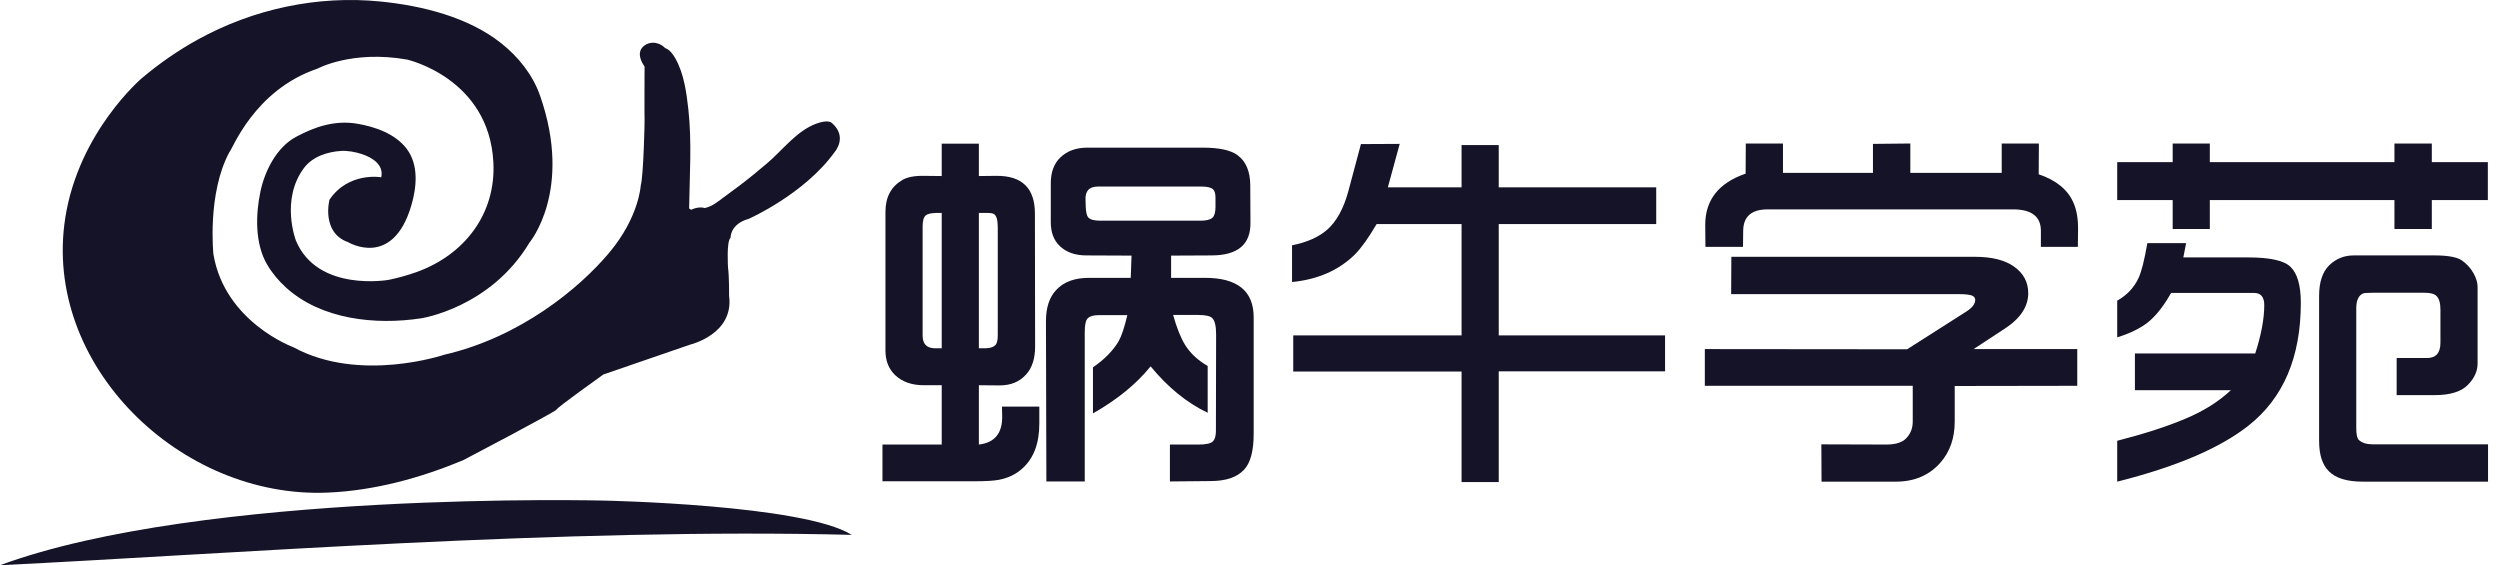 <svg width="115" height="26" viewBox="0 0 115 26" fill="none" xmlns="http://www.w3.org/2000/svg">
<path fill-rule="evenodd" clip-rule="evenodd" d="M34.436 10.069C33.577 10.308 33.606 10.94 33.606 10.94C33.411 11.092 33.489 12.308 33.489 12.308C33.547 12.748 33.538 13.609 33.538 13.609C33.772 15.37 31.76 15.848 31.76 15.848L27.755 17.226C27.755 17.226 25.606 18.757 25.606 18.836C25.606 18.916 21.308 21.168 21.308 21.168C19.341 21.987 17.238 22.564 15.095 22.659C8.297 22.962 1.936 16.775 3.004 10.011C3.629 6.05 6.52 3.601 6.52 3.601C7.314 2.929 8.174 2.331 9.087 1.826C11.636 0.415 14.603 -0.225 17.52 0.071C19.434 0.264 21.549 0.79 23.059 1.991C23.858 2.626 24.51 3.447 24.844 4.404C26.368 8.768 24.356 11.159 24.356 11.159C22.559 14.164 19.375 14.642 19.374 14.642C17.27 14.962 14.781 14.7 13.158 13.228C12.816 12.917 12.515 12.559 12.283 12.161C11.721 11.201 11.758 9.855 11.981 8.805C12.178 7.873 12.717 6.781 13.611 6.299C14.487 5.827 15.407 5.521 16.42 5.689C17.259 5.829 18.197 6.157 18.717 6.857C19.268 7.599 19.165 8.615 18.925 9.437C18.066 12.384 16.014 11.14 16.014 11.14C14.764 10.7 15.155 9.189 15.155 9.189C16.034 7.887 17.538 8.155 17.538 8.155C17.664 7.579 17.123 7.244 16.641 7.086C16.348 6.991 16.003 6.925 15.691 6.943C15.053 6.981 14.366 7.21 13.978 7.734C12.893 9.198 13.611 11.064 13.611 11.064C14.608 13.461 17.89 12.872 17.89 12.872C18.314 12.782 18.732 12.668 19.14 12.523C21.372 11.729 22.821 9.833 22.695 7.461C22.49 3.586 18.725 2.74 18.725 2.74C16.19 2.295 14.608 3.156 14.608 3.156C11.677 4.146 10.681 6.902 10.549 7.002C9.524 8.911 9.817 11.695 9.817 11.695C10.344 14.824 13.494 15.972 13.494 15.972C16.542 17.637 20.439 16.317 20.439 16.317C23.926 15.513 26.651 13.265 28.029 11.619C29.406 9.973 29.474 8.528 29.474 8.528C29.601 8.098 29.66 5.514 29.65 5.486C29.64 5.457 29.65 3.065 29.65 3.065C29.064 2.204 29.846 1.993 29.846 1.993C30.305 1.869 30.598 2.213 30.598 2.213C30.812 2.29 30.955 2.492 31.062 2.679C31.46 3.377 31.581 4.259 31.666 5.044C31.83 6.552 31.722 8.074 31.699 9.586L31.787 9.65C32.168 9.471 32.417 9.571 32.417 9.571C32.778 9.486 33 9.293 33.281 9.083C33.518 8.907 33.773 8.722 33.999 8.552C34.448 8.212 34.885 7.857 35.312 7.49C36.013 6.889 36.661 6.008 37.558 5.685C37.72 5.626 38.1 5.515 38.261 5.653C39.014 6.299 38.392 6.997 38.392 6.997C36.995 8.94 34.436 10.069 34.436 10.069ZM27.78 23.027C27.78 23.027 36.966 23.207 39.179 24.604C25.992 24.268 10.442 25.489 0 26C9.348 22.556 27.78 23.027 27.78 23.027Z" fill="#151327"/>
<path d="M48.133 22.147L48.114 14.771C48.114 14.15 48.271 13.672 48.586 13.338C48.937 12.96 49.448 12.775 50.12 12.781H52.014L52.051 11.758L49.972 11.749C49.46 11.749 49.054 11.606 48.752 11.32C48.475 11.059 48.336 10.69 48.336 10.216V8.436C48.336 7.924 48.481 7.529 48.77 7.249C49.084 6.944 49.5 6.792 50.018 6.792H55.34C56.098 6.792 56.631 6.911 56.939 7.148C57.315 7.428 57.505 7.882 57.512 8.509L57.521 10.243C57.533 11.241 56.942 11.743 55.747 11.749L53.871 11.758V12.781H55.386C56.908 12.769 57.669 13.374 57.669 14.597V19.947C57.669 20.744 57.521 21.298 57.225 21.608C56.905 21.955 56.391 22.129 55.682 22.129L53.816 22.147V20.449H55.155C55.488 20.449 55.704 20.397 55.802 20.294C55.888 20.203 55.932 20.044 55.932 19.819L55.941 15.383C55.941 14.999 55.882 14.75 55.765 14.634C55.673 14.537 55.454 14.488 55.109 14.488H53.963C54.13 15.078 54.311 15.535 54.509 15.857C54.749 16.247 55.097 16.572 55.553 16.834V18.988C54.598 18.532 53.723 17.82 52.928 16.852C52.276 17.662 51.392 18.383 50.276 19.016V16.898C50.806 16.533 51.201 16.131 51.459 15.693C51.595 15.45 51.727 15.051 51.857 14.497H50.535C50.301 14.497 50.135 14.546 50.036 14.643C49.944 14.728 49.898 14.941 49.898 15.282V22.147H48.133ZM50.609 10.152H55.229C55.488 10.152 55.67 10.106 55.775 10.015C55.867 9.924 55.913 9.756 55.913 9.513V9.093C55.913 8.91 55.876 8.782 55.802 8.709C55.71 8.624 55.534 8.582 55.276 8.582H50.498C50.098 8.582 49.91 8.792 49.935 9.211L49.944 9.513C49.956 9.762 49.993 9.924 50.055 9.997C50.147 10.1 50.332 10.152 50.609 10.152ZM40.593 22.138V20.449H43.319V17.72H42.487C41.945 17.72 41.511 17.567 41.184 17.263C40.882 16.977 40.731 16.6 40.731 16.131V9.741C40.731 9.071 40.99 8.585 41.508 8.28C41.736 8.146 42.062 8.083 42.487 8.089L43.319 8.098V6.61H45.028V8.098L45.823 8.089C47.012 8.076 47.606 8.655 47.606 9.823L47.615 15.939C47.615 16.487 47.48 16.913 47.209 17.217C46.907 17.564 46.488 17.735 45.952 17.729L45.028 17.72V20.449C45.761 20.364 46.118 19.923 46.1 19.125L46.091 18.705H47.809V19.491C47.809 20.397 47.548 21.085 47.024 21.554C46.728 21.821 46.365 21.995 45.934 22.074C45.7 22.116 45.333 22.138 44.834 22.138H40.593ZM43.319 16.021V9.796H43.06C42.826 9.802 42.669 9.838 42.589 9.905C42.49 9.984 42.441 10.152 42.441 10.407V15.437C42.441 15.815 42.623 16.009 42.986 16.021H43.319ZM45.028 16.021H45.333C45.549 16.015 45.7 15.967 45.786 15.876C45.86 15.802 45.897 15.656 45.897 15.437V10.453C45.897 10.112 45.835 9.908 45.712 9.841C45.644 9.805 45.521 9.79 45.342 9.796H45.028V16.021Z" fill="#151327"/>
<path d="M59.434 12.973V11.284C60.105 11.15 60.635 10.918 61.023 10.59C61.473 10.207 61.808 9.601 62.03 8.773L62.603 6.628L64.386 6.619L63.841 8.618H67.232V6.674H68.942V8.618H76.186V10.307H68.942V15.428H76.593V17.081H68.942V22.174H67.232V17.09H59.489V15.428H67.232V10.307H63.324C62.954 10.94 62.618 11.409 62.317 11.713C61.577 12.437 60.616 12.857 59.434 12.973Z" fill="#151327"/>
<path d="M78.422 17.747V16.058L87.727 16.067L90.462 14.324C90.727 14.153 90.86 13.977 90.86 13.794C90.86 13.721 90.826 13.663 90.758 13.621C90.672 13.56 90.444 13.529 90.074 13.529H79.633L79.642 11.813H90.841C91.624 11.813 92.224 11.962 92.643 12.261C93.08 12.571 93.299 12.979 93.299 13.484C93.299 14.104 92.939 14.649 92.218 15.118L90.786 16.058H95.554V17.747L89.917 17.756V19.39C89.917 20.157 89.695 20.79 89.252 21.289C88.74 21.867 88.06 22.156 87.21 22.156H83.791L83.782 20.44L86.775 20.449C87.194 20.449 87.496 20.355 87.681 20.166C87.884 19.959 87.986 19.7 87.986 19.39V17.747H78.422ZM78.45 11.357L78.441 10.362C78.435 9.205 79.054 8.414 80.298 7.988L80.307 6.601H82.017V7.952H86.156V6.619L87.875 6.601V7.952H92.079V6.601H93.789L93.78 8.016C94.58 8.289 95.11 8.719 95.369 9.303C95.523 9.637 95.597 10.06 95.591 10.572L95.581 11.357H93.881V10.617C93.881 9.96 93.453 9.631 92.597 9.631H81.314C80.569 9.631 80.193 9.96 80.187 10.617L80.178 11.357H78.45Z" fill="#151327"/>
<path d="M97.392 15.519V13.831C97.842 13.575 98.169 13.228 98.372 12.79C98.507 12.504 98.643 11.968 98.778 11.183H100.562L100.433 11.841H103.417C104.427 11.841 105.077 11.987 105.367 12.279C105.681 12.583 105.838 13.134 105.838 13.931C105.838 16.432 105.034 18.316 103.426 19.582C102.114 20.616 100.103 21.474 97.392 22.156V20.276C98.649 19.953 99.693 19.615 100.525 19.262C101.357 18.915 102.056 18.477 102.622 17.948H98.206V16.259H103.741C104.018 15.401 104.156 14.658 104.156 14.031C104.156 13.66 103.999 13.475 103.685 13.475H99.869C99.536 14.071 99.182 14.521 98.806 14.826C98.449 15.106 97.978 15.337 97.392 15.519ZM97.392 9.202V7.459H99.943V6.601H101.652V7.459H110.144V6.601H111.863V7.459H114.441V9.202H111.863V10.535H110.144V9.202H101.652V10.535H99.943V9.202H97.392ZM110.246 18.176V16.469H111.641C112.054 16.469 112.26 16.235 112.26 15.766V14.241C112.26 13.949 112.202 13.742 112.084 13.621C111.986 13.517 111.798 13.466 111.521 13.466H109.165C108.906 13.466 108.749 13.478 108.693 13.502C108.49 13.599 108.388 13.825 108.388 14.178V19.691C108.388 19.989 108.431 20.175 108.518 20.248C108.659 20.376 108.875 20.44 109.165 20.44H114.45V22.156H108.684C107.963 22.156 107.446 21.998 107.132 21.681C106.83 21.389 106.679 20.924 106.679 20.285V13.611C106.679 12.979 106.833 12.51 107.141 12.206C107.455 11.901 107.831 11.749 108.268 11.749H111.992C112.59 11.749 113.002 11.822 113.23 11.968C113.464 12.127 113.652 12.334 113.794 12.589C113.911 12.808 113.969 13.009 113.969 13.192V16.724C113.969 17.071 113.822 17.397 113.526 17.701C113.218 18.018 112.707 18.176 111.992 18.176H110.246Z" fill="#151327"/>
</svg>
